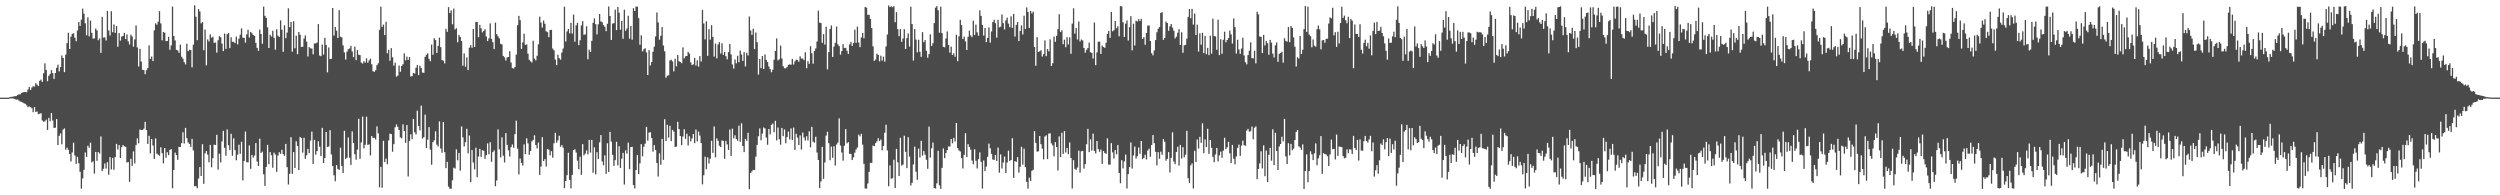 <?xml version="1.0" encoding="UTF-8"?>
<svg xmlns="http://www.w3.org/2000/svg" width="1920" height="150">
  <path d="M0 75.000h1v1.000H0zM1 75.000h1v1.000H1zM2 75.000h1v1.000H2zM3 75.000h1v1.000H3zM4 75.000h1v1.000H4zM5 75.000h1v1.000H5zM6 74.973h1v1.000H6zM7 74.657h1v1.000H7zM8 74.469h1v1.135H8zM9 74.284h1v1.246H9zM10 74.068h1v1.659H10zM11 73.868h1v2.248H11zM12 73.762h1v2.793H12zM13 73.011h1v3.357H13zM14 72.447h1v4.733H14zM15 72.497h1v5.489H15zM16 71.480h1v6.772H16zM17 71.006h1v7.747H17zM18 70.650h1v8.690H18zM19 70.729h1v9.024H19zM20 70.823h1v10.020H20zM21 68.720h1v13.665H21zM22 66.748h1v14.990H22zM23 69.125h1v13.197H23zM24 67.223h1v15.997H24zM25 66.221h1v19.942H25zM26 66.584h1v15.694H26zM27 63.885h1v22.069H27zM28 65.034h1v20.595H28zM29 66.119h1v21.654H29zM30 62.069h1v25.284H30zM31 61.102h1v25.844H31zM32 62.856h1v29.647H32zM33 56.281h1v37.211H33zM34 48.656h1v44.506H34zM35 53.725h1v38.184H35zM36 62.412h1v37.401H36zM37 58.215h1v32.285H37zM38 56.818h1v36.317H38zM39 53.873h1v32.927H39zM40 56.094h1v36.485H40zM41 60.552h1v37.696H41zM42 56.081h1v41.954H42zM43 52.077h1v39.343H43zM44 49.677h1v61.711H44zM45 54.800h1v49.554H45zM46 51.547h1v50.910H46zM47 42.590h1v68.240H47zM48 44.536h1v54.995H48zM49 55.433h1v43.156H49zM50 41.933h1v73.072H50zM51 33.145h1v80.264H51zM52 25.162h1v89.936H52zM53 37.613h1v80.724H53zM54 28.139h1v95.855H54zM55 25.964h1v91.132H55zM56 25.550h1v84.089H56zM57 28.932h1v90.443H57zM58 31.658h1v94.210H58zM59 23.379h1v97.073H59zM60 16.844h1v108.549H60zM61 19.907h1v112.020H61zM62 15.128h1v129.764H62zM63 6.596h1v130.390H63zM64 10.496h1v119.917H64zM65 17.848h1v99.253H65zM66 27.062h1v93.452H66zM67 13.330h1v98.575H67zM68 27.904h1v85.562H68zM69 15.825h1v93.792H69zM70 25.194h1v99.462H70zM71 29.649h1v94.244H71zM72 29.542h1v103.794H72zM73 21.898h1v94.787H73zM74 23.409h1v100.104H74zM75 30.902h1v85.944H75zM76 29.501h1v88.453H76zM77 40.614h1v64.172H77zM78 12.969h1v118.468H78zM79 28.864h1v100.768H79zM80 28.675h1v96.874H80zM81 31.128h1v98.288H81zM82 8.414h1v116.176H82zM83 23.327h1v110.873H83zM84 27.227h1v93.456H84zM85 8.608h1v121.547H85zM86 24.746h1v96.479H86zM87 18.792h1v111.634H87zM88 25.267h1v95.349H88zM89 19.963h1v90.547H89zM90 35.959h1v78.843H90zM91 25.387h1v86.069H91zM92 31.164h1v90.166H92zM93 28.046h1v84.995H93zM94 27.714h1v83.721H94zM95 25.209h1v87.174H95zM96 29.991h1v82.808H96zM97 26.437h1v98.361H97zM98 31.749h1v92.793H98zM99 34.127h1v105.525H99zM100 26.615h1v95.368H100zM101 28.010h1v99.422H101zM102 35.775h1v80.490H102zM103 30.236h1v95.260H103zM104 19.502h1v91.982H104zM105 36.476h1v69.779H105zM106 51.040h1v59.033H106zM107 37.481h1v62.006H107zM108 47.279h1v52.588H108zM109 53.597h1v46.239H109zM110 53.800h1v45.039H110zM111 56.935h1v36.650H111zM112 53.964h1v45.893H112zM113 52.339h1v58.184H113zM114 34.794h1v69.476H114zM115 45.280h1v72.526H115zM116 43.439h1v63.375H116zM117 46.886h1v64.808H117zM118 23.318h1v98.735H118zM119 17.907h1v88.394H119zM120 18.983h1v99.008H120zM121 16.620h1v102.171H121zM122 8.536h1v111.142H122zM123 17.953h1v95.173H123zM124 30.909h1v86.766H124zM125 24.532h1v100.926H125zM126 25.130h1v88.532H126zM127 31.569h1v89.580H127zM128 31.450h1v85.508H128zM129 28.263h1v90.866H129zM130 38.199h1v76.878H130zM131 34.887h1v79.647H131zM132 5.093h1v139.474H132zM133 27.714h1v102.893H133zM134 31.065h1v86.117H134zM135 38.298h1v80.793H135zM136 38.695h1v84.057H136zM137 40.557h1v72.206H137zM138 34.230h1v78.689H138zM139 43.559h1v66.436H139zM140 45.054h1v56.533H140zM141 47.777h1v62.470H141zM142 49.460h1v48.743H142zM143 33.574h1v72.537H143zM144 39.317h1v70.121H144zM145 38.227h1v72.313H145zM146 38.449h1v74.297H146zM147 51.728h1v54.919H147zM148 34.339h1v81.220H148zM149 4.069h1v138.910H149zM150 12.842h1v130.108H150zM151 30.895h1v113.642H151zM152 6.973h1v130.142H152zM153 8.815h1v119.504H153zM154 17.926h1v117.242H154zM155 16.911h1v93.865H155zM156 38.554h1v102.592H156zM157 22.659h1v95.146H157zM158 50.187h1v65.827H158zM159 30.238h1v88.482H159zM160 31.786h1v92.866H160zM161 26.379h1v84.922H161zM162 28.945h1v99.495H162zM163 28.224h1v93.200H163zM164 32.854h1v78.226H164zM165 32.680h1v78.690H165zM166 40.381h1v63.139H166zM167 30.935h1v99.333H167zM168 27.827h1v90.234H168zM169 28.600h1v96.143H169zM170 33.493h1v75.088H170zM171 39.214h1v61.313H171zM172 25.756h1v87.755H172zM173 37.545h1v82.056H173zM174 26.252h1v73.187H174zM175 25.277h1v86.303H175zM176 36.974h1v78.279H176zM177 28.631h1v74.089H177zM178 32.089h1v87.488H178zM179 32.084h1v74.198H179zM180 33.147h1v82.168H180zM181 28.120h1v95.013H181zM182 34.120h1v84.698H182zM183 29.673h1v81.481H183zM184 26.632h1v91.466H184zM185 21.827h1v87.005H185zM186 28.857h1v109.672H186zM187 29.113h1v94.572H187zM188 32.766h1v68.231H188zM189 26.418h1v98.135H189zM190 22.909h1v101.835H190zM191 28.832h1v82.896H191zM192 24.545h1v105.098H192zM193 25.548h1v93.527H193zM194 26.835h1v94.243H194zM195 27.513h1v91.966H195zM196 32.972h1v76.880H196zM197 36.785h1v87.313H197zM198 39.014h1v88.538H198zM199 22.738h1v83.755H199zM200 26.110h1v91.324H200zM201 33.568h1v82.926H201zM202 5.065h1v128.780H202zM203 12.112h1v130.616H203zM204 13.698h1v114.521H204zM205 20.937h1v90.308H205zM206 36.884h1v89.147H206zM207 26.706h1v90.070H207zM208 28.042h1v91.228H208zM209 23.635h1v105.180H209zM210 28.985h1v88.267H210zM211 38.120h1v80.566H211zM212 22.463h1v109.490H212zM213 27.459h1v92.015H213zM214 28.301h1v88.623H214zM215 15.648h1v102.466H215zM216 22.819h1v92.208H216zM217 39.800h1v78.579H217zM218 19.438h1v100.195H218zM219 29.283h1v81.258H219zM220 25.059h1v103.278H220zM221 6.406h1v135.306H221zM222 20.840h1v112.653H222zM223 16.816h1v88.572H223zM224 39.678h1v93.802H224zM225 16.303h1v100.502H225zM226 37.048h1v91.980H226zM227 27.396h1v81.139H227zM228 41.596h1v70.499H228zM229 24.618h1v106.017H229zM230 26.695h1v78.487H230zM231 36.107h1v70.045H231zM232 35.894h1v81.283H232zM233 29.642h1v76.132H233zM234 27.163h1v94.783H234zM235 31.958h1v87.320H235zM236 43.363h1v71.022H236zM237 36.140h1v81.500H237zM238 37.131h1v70.866H238zM239 37.265h1v63.789H239zM240 41.708h1v84.196H240zM241 33.359h1v74.054H241zM242 33.258h1v85.571H242zM243 32.644h1v83.422H243zM244 18.539h1v89.962H244zM245 42.632h1v70.072H245zM246 43.181h1v76.684H246zM247 34.185h1v63.998H247zM248 41.948h1v83.239H248zM249 29.008h1v92.395H249zM250 34.528h1v66.829H250zM251 55.591h1v57.251H251zM252 36.476h1v76.057H252zM253 45.418h1v54.595H253zM254 45.179h1v73.432H254zM255 6.160h1v121.373H255zM256 27.273h1v107.340H256zM257 20.677h1v118.537H257zM258 23.576h1v103.249H258zM259 29.209h1v100.606H259zM260 7.825h1v122.623H260zM261 28.142h1v85.322H261zM262 28.681h1v98.752H262zM263 34.884h1v98.054H263zM264 40.217h1v60.253H264zM265 45.728h1v76.262H265zM266 39.685h1v81.442H266zM267 37.825h1v67.764H267zM268 37.202h1v83.882H268zM269 35.175h1v91.448H269zM270 39.525h1v61.366H270zM271 43.885h1v65.967H271zM272 35.841h1v82.615H272zM273 46.166h1v76.494H273zM274 38.410h1v76.492H274zM275 42.018h1v49.246H275zM276 42.356h1v79.623H276zM277 48.089h1v61.301H277zM278 48.767h1v40.846H278zM279 46.997h1v66.984H279zM280 48.056h1v63.175H280zM281 44.816h1v44.812H281zM282 48.165h1v63.158H282zM283 46.434h1v64.439H283zM284 45.035h1v74.385H284zM285 49.342h1v55.159H285zM286 54.730h1v51.201H286zM287 55.144h1v50.672H287zM288 53.963h1v53.125H288zM289 50.103h1v46.956H289zM290 48.597h1v53.784H290zM291 22.889h1v120.987H291zM292 5.104h1v122.985H292zM293 20.648h1v123.515H293zM294 18.914h1v89.217H294zM295 26.939h1v97.574H295zM296 16.764h1v105.043H296zM297 40.957h1v85.207H297zM298 38.234h1v69.591H298zM299 46.614h1v56.033H299zM300 36.965h1v66.019H300zM301 43.911h1v72.620H301zM302 50.393h1v60.365H302zM303 48.109h1v49.660H303zM304 58.900h1v36.696H304zM305 58.053h1v39.378H305zM306 50.317h1v49.537H306zM307 55.113h1v50.385H307zM308 50.625h1v55.590H308zM309 49.297h1v46.196H309zM310 40.994h1v59.596H310zM311 46.295h1v63.406H311zM312 43.485h1v52.584H312zM313 46.027h1v89.559H313zM314 43.793h1v64.409H314zM315 58.719h1v44.377H315zM316 58.460h1v48.468H316zM317 56.012h1v35.325H317zM318 56.550h1v45.061H318zM319 52.008h1v51.268H319zM320 50.036h1v35.016H320zM321 57.695h1v39.027H321zM322 50.501h1v49.653H322zM323 52.222h1v28.948H323zM324 55.716h1v50.725H324zM325 55.986h1v49.371H325zM326 43.669h1v44.378H326zM327 42.065h1v71.719H327zM328 40.957h1v66.332H328zM329 45.216h1v52.422H329zM330 47.016h1v67.922H330zM331 34.207h1v92.289H331zM332 42.025h1v67.172H332zM333 29.357h1v78.408H333zM334 30.746h1v70.088H334zM335 40.652h1v70.440H335zM336 35.250h1v77.237H336zM337 28.877h1v64.336H337zM338 36.183h1v77.837H338zM339 46.115h1v71.169H339zM340 46.615h1v47.077H340zM341 48.708h1v68.162H341zM342 22.114h1v106.999H342zM343 24.431h1v99.900H343zM344 5.460h1v137.841H344zM345 10.016h1v134.864H345zM346 8.047h1v136.902H346zM347 18.702h1v119.765H347zM348 6.570h1v122.214H348zM349 22.621h1v106.862H349zM350 21.700h1v92.987H350zM351 32.456h1v90.699H351zM352 26.772h1v90.681H352zM353 28.344h1v102.774H353zM354 31.473h1v65.665H354zM355 50.410h1v55.135H355zM356 41.076h1v71.414H356zM357 51.253h1v57.892H357zM358 44.079h1v54.865H358zM359 53.814h1v63.937H359zM360 36.627h1v67.440H360zM361 34.707h1v105.128H361zM362 36.701h1v78.566H362zM363 22.225h1v102.562H363zM364 36.048h1v94.057H364zM365 16.796h1v96.666H365zM366 16.945h1v119.166H366zM367 28.569h1v91.649H367zM368 19.034h1v95.319H368zM369 21.741h1v98.710H369zM370 24.893h1v90.485H370zM371 23.751h1v92.060H371zM372 22.454h1v99.503H372zM373 28.029h1v91.138H373zM374 31.557h1v78.595H374zM375 29.472h1v88.972H375zM376 17.943h1v91.319H376zM377 29.870h1v94.398H377zM378 32.424h1v84.386H378zM379 37.706h1v77.783H379zM380 17.371h1v125.695H380zM381 26.229h1v112.387H381zM382 27.894h1v71.545H382zM383 29.449h1v85.228H383zM384 33.595h1v87.285H384zM385 34.103h1v71.390H385zM386 42.941h1v76.647H386zM387 44.027h1v80.745H387zM388 46.495h1v55.763H388zM389 44.146h1v67.137H389zM390 43.770h1v71.690H390zM391 39.316h1v80.838H391zM392 48.034h1v65.025H392zM393 52.275h1v58.652H393zM394 52.615h1v60.893H394zM395 51.437h1v51.644H395zM396 41.945h1v50.732H396zM397 19.361h1v94.819H397zM398 12.182h1v121.758H398zM399 15.499h1v106.246H399zM400 37.522h1v87.566H400zM401 32.588h1v94.604H401zM402 25.854h1v85.048H402zM403 34.445h1v83.949H403zM404 34.104h1v72.118H404zM405 41.205h1v68.913H405zM406 45.938h1v72.929H406zM407 47.049h1v68.905H407zM408 47.961h1v60.621H408zM409 31.288h1v76.159H409zM410 45.021h1v58.916H410zM411 46.375h1v65.009H411zM412 42.782h1v71.191H412zM413 33.977h1v75.475H413zM414 12.798h1v121.565H414zM415 17.314h1v110.646H415zM416 21.143h1v84.238H416zM417 15.772h1v107.915H417zM418 18.217h1v103.995H418zM419 24.064h1v103.782H419zM420 24.731h1v89.626H420zM421 28.582h1v86.396H421zM422 23.028h1v96.191H422zM423 22.909h1v93.200H423zM424 37.292h1v83.777H424zM425 38.655h1v71.359H425zM426 45.773h1v56.250H426zM427 50.042h1v59.587H427zM428 42.052h1v65.699H428zM429 44.696h1v59.561H429zM430 45.825h1v66.883H430zM431 40.399h1v71.035H431zM432 37.271h1v76.136H432zM433 5.149h1v139.399H433zM434 31.845h1v107.170H434zM435 24.115h1v110.410H435zM436 22.292h1v95.051H436zM437 25.621h1v112.527H437zM438 17.577h1v127.122H438zM439 25.802h1v108.482H439zM440 11.144h1v104.048H440zM441 32.009h1v82.643H441zM442 19.458h1v97.664H442zM443 17.534h1v105.868H443zM444 34.643h1v95.366H444zM445 30.918h1v89.456H445zM446 19.508h1v114.772H446zM447 16.237h1v94.491H447zM448 26.740h1v92.617H448zM449 26.392h1v91.558H449zM450 20.182h1v95.327H450zM451 45.500h1v73.053H451zM452 38.116h1v69.348H452zM453 39.931h1v77.265H453zM454 31.339h1v76.144H454zM455 17.489h1v115.162H455zM456 14.174h1v99.001H456zM457 18.609h1v115.329H457zM458 26.410h1v90.467H458zM459 18.685h1v103.361H459zM460 10.773h1v98.611H460zM461 16.440h1v87.288H461zM462 17.073h1v106.948H462zM463 19.302h1v107.604H463zM464 20.550h1v98.801H464zM465 23.887h1v109.637H465zM466 18.241h1v91.796H466zM467 4.942h1v127.110H467zM468 12.309h1v89.018H468zM469 30.654h1v78.096H469zM470 18.110h1v100.784H470zM471 17.753h1v109.610H471zM472 7.427h1v115.606H472zM473 23.146h1v85.746H473zM474 5.330h1v121.650H474zM475 9.782h1v102.534H475zM476 22.797h1v106.164H476zM477 16.117h1v105.812H477zM478 29.805h1v87.604H478zM479 7.415h1v134.294H479zM480 23.622h1v91.813H480zM481 21.940h1v96.087H481zM482 12.069h1v97.505H482zM483 29.708h1v100.253H483zM484 19.988h1v92.932H484zM485 30.451h1v82.284H485zM486 6.305h1v135.820H486zM487 8.435h1v136.297H487zM488 5.045h1v125.566H488zM489 5.138h1v113.970H489zM490 13.953h1v119.707H490zM491 34.353h1v91.116H491zM492 27.139h1v83.547H492zM493 39.453h1v80.596H493zM494 37.844h1v74.825H494zM495 37.054h1v73.283H495zM496 40.221h1v57.218H496zM497 57.616h1v50.403H497zM498 38.488h1v63.362H498zM499 50.299h1v51.210H499zM500 47.551h1v58.530H500zM501 39.708h1v76.791H501zM502 35.852h1v75.600H502zM503 27.982h1v87.239H503zM504 9.567h1v115.625H504zM505 17.224h1v118.427H505zM506 30.473h1v87.280H506zM507 27.483h1v99.068H507zM508 20.783h1v85.876H508zM509 34.898h1v87.893H509zM510 39.374h1v52.180H510zM511 59.676h1v48.615H511zM512 58.146h1v37.702H512zM513 57.779h1v47.891H513zM514 46.444h1v50.160H514zM515 45.852h1v62.542H515zM516 47.175h1v52.583H516zM517 54.823h1v46.292H517zM518 45.134h1v67.694H518zM519 50.917h1v61.674H519zM520 42.297h1v51.256H520zM521 47.010h1v52.134H521zM522 47.666h1v56.824H522zM523 48.567h1v62.899H523zM524 36.397h1v68.457H524zM525 44.831h1v54.447H525zM526 43.209h1v63.384H526zM527 42.986h1v59.724H527zM528 39.815h1v71.915H528zM529 41.122h1v63.513H529zM530 47.876h1v60.665H530zM531 49.949h1v56.414H531zM532 49.348h1v53.589H532zM533 44.437h1v65.518H533zM534 50.351h1v49.114H534zM535 46.326h1v62.253H535zM536 51.183h1v49.873H536zM537 43.059h1v61.074H537zM538 47.272h1v62.594H538zM539 7.590h1v134.006H539zM540 18.005h1v116.623H540zM541 30.266h1v90.086H541zM542 16.403h1v113.529H542zM543 42.852h1v78.052H543zM544 22.415h1v103.170H544zM545 30.458h1v91.411H545zM546 19.356h1v88.784H546zM547 28.341h1v89.080H547zM548 43.460h1v53.667H548zM549 33.429h1v87.475H549zM550 44.778h1v61.529H550zM551 34.148h1v73.995H551zM552 32.360h1v79.500H552zM553 41.076h1v71.801H553zM554 33.284h1v74.582H554zM555 42.115h1v66.060H555zM556 39.897h1v82.041H556zM557 43.168h1v65.000H557zM558 45.559h1v65.332H558zM559 40.040h1v75.117H559zM560 33.666h1v65.817H560zM561 41.842h1v77.978H561zM562 49.514h1v49.319H562zM563 52.696h1v53.564H563zM564 45.682h1v58.219H564zM565 48.631h1v58.119H565zM566 42.796h1v65.358H566zM567 47.753h1v48.780H567zM568 38.814h1v70.149H568zM569 41.865h1v52.828H569zM570 46.757h1v65.444H570zM571 40.018h1v76.797H571zM572 51.042h1v55.676H572zM573 40.502h1v67.562H573zM574 42.614h1v59.401H574zM575 12.657h1v132.663H575zM576 23.381h1v109.495H576zM577 26.770h1v104.833H577zM578 22.071h1v108.377H578zM579 37.730h1v92.892H579zM580 24.987h1v95.322H580zM581 32.423h1v78.850H581zM582 57.237h1v47.433H582zM583 45.324h1v53.294H583zM584 52.338h1v55.398H584zM585 43.057h1v59.568H585zM586 53.013h1v44.897H586zM587 41.761h1v56.903H587zM588 45.967h1v59.684H588zM589 47.662h1v63.483H589zM590 51.118h1v47.938H590zM591 53.076h1v50.149H591zM592 55.475h1v40.398H592zM593 53.543h1v41.337H593zM594 45.863h1v55.732H594zM595 39.191h1v53.593H595zM596 29.495h1v78.335H596zM597 46.335h1v51.592H597zM598 45.569h1v61.390H598zM599 34.998h1v76.114H599zM600 44.925h1v53.330H600zM601 50.826h1v53.760H601zM602 52.426h1v46.981H602zM603 52.439h1v57.610H603zM604 51.510h1v53.766H604zM605 49.812h1v51.279H605zM606 49.441h1v57.625H606zM607 49.703h1v48.973H607zM608 45.272h1v62.226H608zM609 49.582h1v48.372H609zM610 47.158h1v68.001H610zM611 45.811h1v56.959H611zM612 46.141h1v59.524H612zM613 47.407h1v63.976H613zM614 43.247h1v60.745H614zM615 44.977h1v69.840H615zM616 44.947h1v56.908H616zM617 46.197h1v59.396H617zM618 40.137h1v67.793H618zM619 52.374h1v52.266H619zM620 46.966h1v60.887H620zM621 49.065h1v51.793H621zM622 35.472h1v77.744H622zM623 40.870h1v56.581H623zM624 48.879h1v59.899H624zM625 39.176h1v70.424H625zM626 37.150h1v67.888H626zM627 31.882h1v85.271H627zM628 8.192h1v114.619H628zM629 17.334h1v127.149H629zM630 17.724h1v121.582H630zM631 32.895h1v79.876H631zM632 26.237h1v111.116H632zM633 34.182h1v90.571H633zM634 20.521h1v83.597H634zM635 53.292h1v47.920H635zM636 40.030h1v69.931H636zM637 22.213h1v100.849H637zM638 19.558h1v93.029H638zM639 43.708h1v77.488H639zM640 35.781h1v76.514H640zM641 32.824h1v94.299H641zM642 20.356h1v90.638H642zM643 34.058h1v75.472H643zM644 35.477h1v55.464H644zM645 42.006h1v69.740H645zM646 39.229h1v77.907H646zM647 33.948h1v89.422H647zM648 36.920h1v75.015H648zM649 36.662h1v62.501H649zM650 38.983h1v71.072H650zM651 41.436h1v67.738H651zM652 34.140h1v84.031H652zM653 32.271h1v85.893H653zM654 35.263h1v87.658H654zM655 33.054h1v87.835H655zM656 22.735h1v94.490H656zM657 32.865h1v81.942H657zM658 20.429h1v92.879H658zM659 32.598h1v70.829H659zM660 36.183h1v68.568H660zM661 28.797h1v74.029H661zM662 25.279h1v85.836H662zM663 29.392h1v96.471H663zM664 5.353h1v139.382H664zM665 5.893h1v138.989H665zM666 11.357h1v129.554H666zM667 11.417h1v120.511H667zM668 14.501h1v110.568H668zM669 21.551h1v103.540H669zM670 35.598h1v76.222H670zM671 46.768h1v65.488H671zM672 45.702h1v64.248H672zM673 41.223h1v67.301H673zM674 42.261h1v63.901H674zM675 47.110h1v61.293H675zM676 42.777h1v64.395H676zM677 46.469h1v69.017H677zM678 43.505h1v68.623H678zM679 47.354h1v54.584H679zM680 35.634h1v60.140H680zM681 26.522h1v89.015H681zM682 4.212h1v138.845H682zM683 5.494h1v121.520H683zM684 4.794h1v132.437H684zM685 5.572h1v131.350H685zM686 4.729h1v117.966H686zM687 17.060h1v127.302H687zM688 9.327h1v105.002H688zM689 22.397h1v102.256H689zM690 27.785h1v107.445H690zM691 22.354h1v83.459H691zM692 32.115h1v94.988H692zM693 29.576h1v96.853H693zM694 22.418h1v81.772H694zM695 37.618h1v78.953H695zM696 29.309h1v99.800H696zM697 25.677h1v79.669H697zM698 35.766h1v84.563H698zM699 5.179h1v137.332H699zM700 18.473h1v121.970H700zM701 46.488h1v79.825H701zM702 22.319h1v90.322H702zM703 30.395h1v101.492H703zM704 40.238h1v97.843H704zM705 30.495h1v83.628H705zM706 39.789h1v81.133H706zM707 43.661h1v64.496H707zM708 24.698h1v94.785H708zM709 32.396h1v83.623H709zM710 30.826h1v87.990H710zM711 39.040h1v83.644H711zM712 44.327h1v85.322H712zM713 41.570h1v55.635H713zM714 26.392h1v94.662H714zM715 35.252h1v78.676H715zM716 33.251h1v76.238H716zM717 17.776h1v126.564H717zM718 5.887h1v138.968H718zM719 4.733h1v136.089H719zM720 7.902h1v107.905H720zM721 25.089h1v117.225H721zM722 5.097h1v139.931H722zM723 25.437h1v103.468H723zM724 36.018h1v78.014H724zM725 36.369h1v85.054H725zM726 29.561h1v88.007H726zM727 24.175h1v91.006H727zM728 34.529h1v77.954H728zM729 40.399h1v72.137H729zM730 35.785h1v70.973H730zM731 42.215h1v67.816H731zM732 40.945h1v64.990H732zM733 43.561h1v65.115H733zM734 26.687h1v67.800H734zM735 47.022h1v66.725H735zM736 27.881h1v87.659H736zM737 15.182h1v101.145H737zM738 19.283h1v102.188H738zM739 30.000h1v99.366H739zM740 28.113h1v90.878H740zM741 31.773h1v70.537H741zM742 38.375h1v82.254H742zM743 28.287h1v82.388H743zM744 23.522h1v89.341H744zM745 27.125h1v87.815H745zM746 28.506h1v94.799H746zM747 15.900h1v110.263H747zM748 26.823h1v87.796H748zM749 18.872h1v104.610H749zM750 24.815h1v104.543H750zM751 27.427h1v94.845H751zM752 7.944h1v109.111H752zM753 12.174h1v112.103H753zM754 19.170h1v125.598H754zM755 27.361h1v95.896H755zM756 21.504h1v109.907H756zM757 32.310h1v95.660H757zM758 29.121h1v91.292H758zM759 21.102h1v89.175H759zM760 32.695h1v81.173H760zM761 24.146h1v93.965H761zM762 16.931h1v105.570H762zM763 15.172h1v107.608H763zM764 17.808h1v101.208H764zM765 28.934h1v94.638H765zM766 15.213h1v98.130H766zM767 20.968h1v111.663H767zM768 20.541h1v98.074H768zM769 11.039h1v118.392H769zM770 17.764h1v107.050H770zM771 22.558h1v97.706H771zM772 15.690h1v117.195H772zM773 13.538h1v111.322H773zM774 18.117h1v97.605H774zM775 20.893h1v102.827H775zM776 12.558h1v110.307H776zM777 21.360h1v84.840H777zM778 10.690h1v125.892H778zM779 28.039h1v95.721H779zM780 19.094h1v105.197H780zM781 16.890h1v103.795H781zM782 31.499h1v101.075H782zM783 23.778h1v104.342H783zM784 19.437h1v93.318H784zM785 26.451h1v100.027H785zM786 12.034h1v102.129H786zM787 22.346h1v106.024H787zM788 5.699h1v133.952H788zM789 9.221h1v135.659H789zM790 21.450h1v114.977H790zM791 8.411h1v130.659H791zM792 10.353h1v120.811H792zM793 8.901h1v121.527H793zM794 36.096h1v64.631H794zM795 50.502h1v59.206H795zM796 28.506h1v87.918H796zM797 39.832h1v76.379H797zM798 39.420h1v65.018H798zM799 38.603h1v72.121H799zM800 43.416h1v70.764H800zM801 41.604h1v80.826H801zM802 31.020h1v73.830H802zM803 43.164h1v60.783H803zM804 37.661h1v84.533H804zM805 39.434h1v63.169H805zM806 30.190h1v72.202H806zM807 50.660h1v59.478H807zM808 48.573h1v63.070H808zM809 28.183h1v91.888H809zM810 32.102h1v77.074H810zM811 27.485h1v85.416H811zM812 22.424h1v108.473H812zM813 10.927h1v93.848H813zM814 24.651h1v95.957H814zM815 23.335h1v78.644H815zM816 33.924h1v84.355H816zM817 30.458h1v70.269H817zM818 36.245h1v80.848H818zM819 28.580h1v85.088H819zM820 34.128h1v84.254H820zM821 28.670h1v80.737H821zM822 41.248h1v80.081H822zM823 18.145h1v126.650H823zM824 6.329h1v116.722H824zM825 25.817h1v103.825H825zM826 21.523h1v108.963H826zM827 30.298h1v98.369H827zM828 16.541h1v99.161H828zM829 31.824h1v100.735H829zM830 30.356h1v85.828H830zM831 31.073h1v84.787H831zM832 36.822h1v92.649H832zM833 40.417h1v85.709H833zM834 38.231h1v72.580H834zM835 36.923h1v62.050H835zM836 32.697h1v84.130H836zM837 40.117h1v66.890H837zM838 40.604h1v74.979H838zM839 44.953h1v57.713H839zM840 17.232h1v98.619H840zM841 50.028h1v67.789H841zM842 40.220h1v68.043H842zM843 32.054h1v82.502H843zM844 31.981h1v84.613H844zM845 41.425h1v73.400H845zM846 35.033h1v90.813H846zM847 36.096h1v79.868H847zM848 36.691h1v80.778H848zM849 32.799h1v85.322H849zM850 26.105h1v80.184H850zM851 23.710h1v102.717H851zM852 29.073h1v97.368H852zM853 9.184h1v100.763H853zM854 24.035h1v92.994H854zM855 23.202h1v98.511H855zM856 16.150h1v99.053H856zM857 21.726h1v96.786H857zM858 20.220h1v91.199H858zM859 27.857h1v104.994H859zM860 4.675h1v136.083H860zM861 4.976h1v118.041H861zM862 17.127h1v112.217H862zM863 28.376h1v95.579H863zM864 18.189h1v100.531H864zM865 15.728h1v129.014H865zM866 31.139h1v102.601H866zM867 20.897h1v107.462H867zM868 12.368h1v97.020H868zM869 38.665h1v90.832H869zM870 18.177h1v101.200H870zM871 34.938h1v77.629H871zM872 15.910h1v105.897H872zM873 16.506h1v103.503H873zM874 14.718h1v98.606H874zM875 16.177h1v101.942H875zM876 14.503h1v93.779H876zM877 29.870h1v92.358H877zM878 28.593h1v92.653H878zM879 34.377h1v84.452H879zM880 25.307h1v97.173H880zM881 19.684h1v95.978H881zM882 19.536h1v94.666H882zM883 31.480h1v88.916H883zM884 40.879h1v70.521H884zM885 42.514h1v61.216H885zM886 38.718h1v71.242H886zM887 30.794h1v85.778H887zM888 24.770h1v102.276H888zM889 22.093h1v94.726H889zM890 20.777h1v101.160H890zM891 9.907h1v106.519H891zM892 9.350h1v109.474H892zM893 30.589h1v76.218H893zM894 29.155h1v79.716H894zM895 16.555h1v106.836H895zM896 17.670h1v104.349H896zM897 23.602h1v93.240H897zM898 20.201h1v112.247H898zM899 18.455h1v102.773H899zM900 21.182h1v80.383H900zM901 23.589h1v100.445H901zM902 29.474h1v96.623H902zM903 28.143h1v88.608H903zM904 25.074h1v87.614H904zM905 22.377h1v104.875H905zM906 34.498h1v76.788H906zM907 24.757h1v96.980H907zM908 40.499h1v72.565H908zM909 34.812h1v86.018H909zM910 34.463h1v84.308H910zM911 29.677h1v70.807H911zM912 12.949h1v123.898H912zM913 6.913h1v133.557H913zM914 13.991h1v113.060H914zM915 6.804h1v118.692H915zM916 18.874h1v125.859H916zM917 10.380h1v105.420H917zM918 26.856h1v97.633H918zM919 18.950h1v88.203H919zM920 39.593h1v74.510H920zM921 25.562h1v79.535H921zM922 34.289h1v75.407H922zM923 25.182h1v69.507H923zM924 40.748h1v76.932H924zM925 27.592h1v79.529H925zM926 41.676h1v71.240H926zM927 36.753h1v62.159H927zM928 42.338h1v75.819H928zM929 27.432h1v80.118H929zM930 41.219h1v72.298H930zM931 14.412h1v106.035H931zM932 27.656h1v96.916H932zM933 28.015h1v90.627H933zM934 38.248h1v75.422H934zM935 15.107h1v108.823H935zM936 42.295h1v76.994H936zM937 30.152h1v86.317H937zM938 41.279h1v79.927H938zM939 30.518h1v85.209H939zM940 24.316h1v81.456H940zM941 32.530h1v82.001H941zM942 30.709h1v82.418H942zM943 29.224h1v79.747H943zM944 23.447h1v94.314H944zM945 26.427h1v98.788H945zM946 33.423h1v77.878H946zM947 14.136h1v107.700H947zM948 20.858h1v105.356H948zM949 41.093h1v79.064H949zM950 30.491h1v83.093H950zM951 38.009h1v73.019H951zM952 41.391h1v78.308H952zM953 37.249h1v74.561H953zM954 28.996h1v79.015H954zM955 42.534h1v68.935H955zM956 47.838h1v64.131H956zM957 49.474h1v50.832H957zM958 42.292h1v56.669H958zM959 38.951h1v62.130H959zM960 32.485h1v68.390H960zM961 44.585h1v52.664H961zM962 44.835h1v62.195H962zM963 38.988h1v59.123H963zM964 48.614h1v48.450H964zM965 8.947h1v128.693H965zM966 11.047h1v118.685H966zM967 27.997h1v97.492H967zM968 28.296h1v87.851H968zM969 40.798h1v88.510H969zM970 26.803h1v84.875H970zM971 34.845h1v100.455H971zM972 31.414h1v84.228H972zM973 33.177h1v106.625H973zM974 42.015h1v76.942H974zM975 30.626h1v82.999H975zM976 32.728h1v90.644H976zM977 41.145h1v58.172H977zM978 44.128h1v82.635H978zM979 34.803h1v67.213H979zM980 32.602h1v83.390H980zM981 47.486h1v83.077H981zM982 41.305h1v71.173H982zM983 40.765h1v69.839H983zM984 39.696h1v65.331H984zM985 48.089h1v60.445H985zM986 29.392h1v61.907H986zM987 31.364h1v88.747H987zM988 32.011h1v93.999H988zM989 20.756h1v89.206H989zM990 32.341h1v86.975H990zM991 19.932h1v90.607H991zM992 21.393h1v94.018H992zM993 28.735h1v85.385H993zM994 35.914h1v71.637H994zM995 51.073h1v50.231H995zM996 43.967h1v55.908H996zM997 44.982h1v67.378H997zM998 27.602h1v85.703H998zM999 41.498h1v73.662H999zM1000 38.217h1v72.682H1000zM1001 22.383h1v122.724H1001zM1002 4.641h1v126.669H1002zM1003 24.472h1v94.099H1003zM1004 5.141h1v134.849H1004zM1005 26.587h1v104.781H1005zM1006 27.819h1v88.416H1006zM1007 36.354h1v82.166H1007zM1008 30.294h1v92.612H1008zM1009 35.071h1v82.698H1009zM1010 35.859h1v74.257H1010zM1011 22.450h1v104.409H1011zM1012 19.634h1v101.976H1012zM1013 22.516h1v96.749H1013zM1014 37.834h1v66.664H1014zM1015 31.022h1v102.501H1015zM1016 30.720h1v86.907H1016zM1017 32.845h1v85.544H1017zM1018 29.879h1v88.808H1018zM1019 29.632h1v90.388H1019zM1020 18.057h1v109.478H1020zM1021 13.377h1v105.250H1021zM1022 14.099h1v93.120H1022zM1023 5.915h1v108.686H1023zM1024 27.203h1v87.171H1024zM1025 24.707h1v97.786H1025zM1026 35.976h1v67.420H1026zM1027 24.397h1v95.365H1027zM1028 33.401h1v79.167H1028zM1029 17.697h1v94.992H1029zM1030 5.178h1v107.880H1030zM1031 13.797h1v106.081H1031zM1032 11.988h1v109.682H1032zM1033 15.577h1v105.585H1033zM1034 17.887h1v96.841H1034zM1035 12.928h1v104.736H1035zM1036 29.288h1v85.339H1036zM1037 14.628h1v100.290H1037zM1038 15.895h1v102.451H1038zM1039 52.386h1v51.909H1039zM1040 18.779h1v94.888H1040zM1041 26.028h1v89.191H1041zM1042 26.104h1v81.300H1042zM1043 28.418h1v94.873H1043zM1044 18.578h1v88.495H1044zM1045 38.214h1v77.435H1045zM1046 41.139h1v74.620H1046zM1047 32.986h1v75.456H1047zM1048 30.448h1v73.954H1048zM1049 35.467h1v72.928H1049zM1050 32.913h1v76.581H1050zM1051 37.357h1v69.766H1051zM1052 27.238h1v77.043H1052zM1053 42.500h1v73.664H1053zM1054 23.688h1v85.772H1054zM1055 17.382h1v118.243H1055zM1056 26.174h1v104.656H1056zM1057 16.786h1v110.076H1057zM1058 23.822h1v109.624H1058zM1059 23.524h1v99.618H1059zM1060 20.603h1v89.622H1060zM1061 25.339h1v86.101H1061zM1062 27.863h1v79.128H1062zM1063 33.319h1v81.373H1063zM1064 39.027h1v70.134H1064zM1065 45.815h1v60.197H1065zM1066 29.533h1v90.353H1066zM1067 32.903h1v73.618H1067zM1068 32.751h1v84.711H1068zM1069 27.933h1v82.883H1069zM1070 24.366h1v90.410H1070zM1071 28.586h1v79.508H1071zM1072 15.225h1v127.434H1072zM1073 4.869h1v128.292H1073zM1074 17.555h1v111.216H1074zM1075 29.199h1v89.754H1075zM1076 30.096h1v65.370H1076zM1077 46.746h1v77.741H1077zM1078 28.147h1v72.899H1078zM1079 41.730h1v58.148H1079zM1080 22.210h1v73.729H1080zM1081 46.755h1v68.054H1081zM1082 39.559h1v58.850H1082zM1083 38.786h1v76.616H1083zM1084 39.439h1v58.842H1084zM1085 52.263h1v59.334H1085zM1086 20.350h1v85.104H1086zM1087 35.734h1v71.145H1087zM1088 33.359h1v76.519H1088zM1089 36.901h1v72.309H1089zM1090 43.636h1v53.017H1090zM1091 33.911h1v72.650H1091zM1092 35.578h1v72.026H1092zM1093 36.880h1v76.879H1093zM1094 31.026h1v69.848H1094zM1095 35.758h1v68.472H1095zM1096 47.711h1v59.092H1096zM1097 40.933h1v67.846H1097zM1098 42.901h1v62.088H1098zM1099 39.146h1v67.864H1099zM1100 33.229h1v81.993H1100zM1101 34.185h1v83.477H1101zM1102 26.297h1v86.992H1102zM1103 42.652h1v75.661H1103zM1104 44.281h1v67.577H1104zM1105 31.521h1v79.613H1105zM1106 38.964h1v65.393H1106zM1107 25.033h1v111.484H1107zM1108 15.311h1v107.603H1108zM1109 21.174h1v90.087H1109zM1110 8.577h1v111.225H1110zM1111 30.477h1v107.334H1111zM1112 13.033h1v118.985H1112zM1113 23.546h1v95.353H1113zM1114 29.407h1v95.749H1114zM1115 33.550h1v84.942H1115zM1116 17.597h1v101.407H1116zM1117 31.630h1v81.878H1117zM1118 39.660h1v84.609H1118zM1119 23.356h1v84.100H1119zM1120 33.760h1v81.978H1120zM1121 24.497h1v86.071H1121zM1122 29.941h1v87.553H1122zM1123 24.405h1v87.710H1123zM1124 28.899h1v81.901H1124zM1125 48.817h1v72.134H1125zM1126 31.507h1v81.102H1126zM1127 24.926h1v82.298H1127zM1128 24.909h1v101.472H1128zM1129 25.543h1v88.891H1129zM1130 32.398h1v73.418H1130zM1131 28.808h1v88.659H1131zM1132 34.419h1v86.023H1132zM1133 30.485h1v82.129H1133zM1134 24.367h1v93.175H1134zM1135 24.863h1v88.717H1135zM1136 24.713h1v88.425H1136zM1137 24.909h1v77.925H1137zM1138 26.399h1v87.440H1138zM1139 35.255h1v78.841H1139zM1140 28.441h1v85.921H1140zM1141 33.050h1v81.885H1141zM1142 26.536h1v86.181H1142zM1143 20.626h1v122.865H1143zM1144 8.788h1v136.189H1144zM1145 11.602h1v115.382H1145zM1146 27.681h1v75.780H1146zM1147 48.201h1v91.297H1147zM1148 14.466h1v119.747H1148zM1149 42.181h1v92.916H1149zM1150 43.114h1v69.806H1150zM1151 38.005h1v75.711H1151zM1152 43.871h1v54.836H1152zM1153 33.889h1v82.137H1153zM1154 37.370h1v75.699H1154zM1155 43.388h1v58.628H1155zM1156 34.779h1v69.212H1156zM1157 40.992h1v63.595H1157zM1158 39.284h1v87.243H1158zM1159 5.229h1v118.577H1159zM1160 11.638h1v106.748H1160zM1161 22.522h1v104.876H1161zM1162 11.820h1v108.637H1162zM1163 12.314h1v115.786H1163zM1164 24.698h1v104.510H1164zM1165 17.412h1v102.700H1165zM1166 26.316h1v100.862H1166zM1167 21.169h1v103.123H1167zM1168 29.510h1v97.500H1168zM1169 17.769h1v116.098H1169zM1170 21.871h1v103.291H1170zM1171 5.107h1v139.635H1171zM1172 16.994h1v115.926H1172zM1173 7.801h1v110.392H1173zM1174 15.635h1v127.593H1174zM1175 12.442h1v113.717H1175zM1176 6.762h1v122.162H1176zM1177 12.230h1v115.173H1177zM1178 7.502h1v125.014H1178zM1179 5.244h1v125.318H1179zM1180 14.977h1v99.817H1180zM1181 13.853h1v103.684H1181zM1182 17.133h1v100.559H1182zM1183 18.408h1v101.328H1183zM1184 15.410h1v100.334H1184zM1185 22.153h1v101.218H1185zM1186 16.300h1v104.046H1186zM1187 10.210h1v107.689H1187zM1188 20.161h1v89.582H1188zM1189 40.960h1v72.409H1189zM1190 21.853h1v100.111H1190zM1191 26.632h1v96.555H1191zM1192 30.935h1v74.171H1192zM1193 23.427h1v108.999H1193zM1194 11.519h1v120.801H1194zM1195 14.542h1v121.528H1195zM1196 5.568h1v115.463H1196zM1197 5.378h1v136.339H1197zM1198 4.845h1v124.567H1198zM1199 19.701h1v115.933H1199zM1200 27.050h1v110.104H1200zM1201 13.220h1v98.515H1201zM1202 20.884h1v116.756H1202zM1203 26.791h1v79.476H1203zM1204 40.111h1v71.212H1204zM1205 25.271h1v74.491H1205zM1206 25.852h1v88.241H1206zM1207 21.329h1v86.897H1207zM1208 29.645h1v93.469H1208zM1209 23.797h1v83.108H1209zM1210 36.983h1v75.382H1210zM1211 28.820h1v84.043H1211zM1212 35.972h1v80.177H1212zM1213 23.691h1v101.611H1213zM1214 5.649h1v136.558H1214zM1215 14.395h1v124.925H1215zM1216 22.634h1v101.746H1216zM1217 12.745h1v123.008H1217zM1218 10.000h1v116.650H1218zM1219 9.649h1v130.277H1219zM1220 29.340h1v99.520H1220zM1221 5.681h1v130.067H1221zM1222 21.004h1v102.521H1222zM1223 5.569h1v128.872H1223zM1224 11.180h1v123.361H1224zM1225 20.964h1v124.237H1225zM1226 11.816h1v113.987H1226zM1227 6.042h1v115.410H1227zM1228 16.898h1v116.599H1228zM1229 9.804h1v131.952H1229zM1230 11.967h1v127.793H1230zM1231 26.904h1v78.967H1231zM1232 28.705h1v87.494H1232zM1233 33.544h1v75.315H1233zM1234 26.970h1v104.568H1234zM1235 16.331h1v106.278H1235zM1236 15.313h1v98.929H1236zM1237 60.622h1v58.276H1237zM1238 22.781h1v87.755H1238zM1239 5.079h1v113.800H1239zM1240 14.302h1v116.754H1240zM1241 5.161h1v121.336H1241zM1242 5.015h1v114.328H1242zM1243 21.865h1v106.956H1243zM1244 5.556h1v117.146H1244zM1245 26.277h1v99.056H1245zM1246 29.078h1v91.573H1246zM1247 29.685h1v91.828H1247zM1248 13.875h1v104.913H1248zM1249 23.750h1v120.147H1249zM1250 23.788h1v100.926H1250zM1251 24.740h1v98.176H1251zM1252 23.120h1v100.562H1252zM1253 28.153h1v88.448H1253zM1254 11.297h1v124.277H1254zM1255 15.108h1v117.183H1255zM1256 19.669h1v115.458H1256zM1257 15.211h1v117.575H1257zM1258 21.263h1v121.935H1258zM1259 10.322h1v116.089H1259zM1260 23.338h1v115.687H1260zM1261 23.309h1v112.883H1261zM1262 13.038h1v118.860H1262zM1263 25.964h1v100.084H1263zM1264 26.579h1v91.669H1264zM1265 35.917h1v103.235H1265zM1266 19.684h1v98.952H1266zM1267 35.975h1v76.140H1267zM1268 11.843h1v129.271H1268zM1269 17.058h1v100.708H1269zM1270 10.054h1v127.445H1270zM1271 34.203h1v109.684H1271zM1272 8.386h1v101.050H1272zM1273 39.057h1v88.631H1273zM1274 25.767h1v80.692H1274zM1275 42.848h1v77.934H1275zM1276 20.046h1v81.166H1276zM1277 33.733h1v102.899H1277zM1278 22.167h1v103.524H1278zM1279 40.667h1v86.046H1279zM1280 35.508h1v63.965H1280zM1281 38.504h1v103.783H1281zM1282 24.513h1v97.772H1282zM1283 45.025h1v64.412H1283zM1284 40.983h1v62.855H1284zM1285 29.353h1v107.996H1285zM1286 4.532h1v130.373H1286zM1287 7.018h1v122.486H1287zM1288 5.199h1v125.748H1288zM1289 31.478h1v101.656H1289zM1290 18.758h1v110.934H1290zM1291 24.920h1v118.448H1291zM1292 22.118h1v107.524H1292zM1293 22.540h1v103.093H1293zM1294 30.306h1v98.617H1294zM1295 23.534h1v105.457H1295zM1296 17.579h1v124.192H1296zM1297 32.952h1v103.482H1297zM1298 18.565h1v100.247H1298zM1299 33.302h1v111.212H1299zM1300 31.177h1v99.322H1300zM1301 26.349h1v94.204H1301zM1302 15.951h1v107.375H1302zM1303 23.855h1v110.634H1303zM1304 5.821h1v111.944H1304zM1305 37.992h1v79.259H1305zM1306 37.924h1v77.737H1306zM1307 17.118h1v103.581H1307zM1308 30.579h1v82.780H1308zM1309 27.146h1v98.484H1309zM1310 41.500h1v67.449H1310zM1311 27.789h1v95.455H1311zM1312 26.056h1v84.849H1312zM1313 40.366h1v75.722H1313zM1314 28.186h1v99.408H1314zM1315 30.450h1v91.336H1315zM1316 19.180h1v107.775H1316zM1317 39.539h1v78.930H1317zM1318 26.945h1v81.699H1318zM1319 39.356h1v72.417H1319zM1320 35.910h1v85.228H1320zM1321 27.671h1v82.570H1321zM1322 33.626h1v90.698H1322zM1323 34.422h1v88.377H1323zM1324 33.951h1v70.621H1324zM1325 32.789h1v88.062H1325zM1326 36.172h1v87.772H1326zM1327 41.076h1v80.782H1327zM1328 29.014h1v111.881H1328zM1329 22.668h1v94.772H1329zM1330 38.513h1v85.309H1330zM1331 25.516h1v99.688H1331zM1332 32.720h1v76.592H1332zM1333 29.169h1v86.407H1333zM1334 30.590h1v95.712H1334zM1335 19.938h1v83.915H1335zM1336 40.434h1v87.042H1336zM1337 38.148h1v91.995H1337zM1338 26.109h1v78.835H1338zM1339 33.564h1v103.227H1339zM1340 8.286h1v130.760H1340zM1341 17.317h1v108.010H1341zM1342 30.393h1v93.396H1342zM1343 29.313h1v92.556H1343zM1344 28.398h1v94.745H1344zM1345 28.141h1v116.727H1345zM1346 24.263h1v95.371H1346zM1347 31.207h1v80.838H1347zM1348 31.699h1v100.032H1348zM1349 28.291h1v80.109H1349zM1350 28.445h1v97.464H1350zM1351 29.161h1v103.445H1351zM1352 35.038h1v67.944H1352zM1353 26.644h1v92.772H1353zM1354 33.217h1v93.981H1354zM1355 34.739h1v82.622H1355zM1356 13.866h1v109.799H1356zM1357 5.126h1v139.751H1357zM1358 12.387h1v115.642H1358zM1359 16.681h1v100.431H1359zM1360 40.346h1v89.291H1360zM1361 11.013h1v102.338H1361zM1362 46.264h1v84.259H1362zM1363 29.009h1v89.475H1363zM1364 50.714h1v71.342H1364zM1365 35.374h1v71.629H1365zM1366 42.102h1v66.533H1366zM1367 44.975h1v72.138H1367zM1368 47.271h1v72.827H1368zM1369 27.778h1v73.362H1369zM1370 48.493h1v82.886H1370zM1371 28.490h1v80.521H1371zM1372 34.687h1v81.794H1372zM1373 37.602h1v71.634H1373zM1374 37.867h1v77.998H1374zM1375 36.860h1v75.100H1375zM1376 30.747h1v93.585H1376zM1377 30.541h1v73.285H1377zM1378 35.426h1v80.373H1378zM1379 43.104h1v70.927H1379zM1380 34.824h1v64.834H1380zM1381 37.845h1v71.096H1381zM1382 44.739h1v74.303H1382zM1383 30.994h1v87.653H1383zM1384 33.890h1v85.440H1384zM1385 24.008h1v105.688H1385zM1386 44.018h1v54.414H1386zM1387 41.121h1v71.216H1387zM1388 46.643h1v65.362H1388zM1389 54.745h1v50.232H1389zM1390 46.274h1v73.144H1390zM1391 16.439h1v122.879H1391zM1392 6.572h1v133.995H1392zM1393 8.340h1v118.329H1393zM1394 22.154h1v107.769H1394zM1395 27.028h1v108.232H1395zM1396 31.851h1v90.052H1396zM1397 29.102h1v79.982H1397zM1398 34.413h1v81.866H1398zM1399 41.658h1v76.698H1399zM1400 28.448h1v74.098H1400zM1401 29.107h1v89.628H1401zM1402 40.615h1v85.786H1402zM1403 37.127h1v87.209H1403zM1404 36.694h1v80.755H1404zM1405 38.041h1v77.195H1405zM1406 20.056h1v90.450H1406zM1407 38.203h1v76.687H1407zM1408 36.264h1v74.880H1408zM1409 35.387h1v81.767H1409zM1410 43.257h1v87.178H1410zM1411 35.976h1v70.674H1411zM1412 41.976h1v74.005H1412zM1413 30.061h1v104.647H1413zM1414 34.866h1v77.068H1414zM1415 33.720h1v78.863H1415zM1416 25.805h1v92.217H1416zM1417 27.820h1v84.789H1417zM1418 28.688h1v85.837H1418zM1419 40.092h1v65.474H1419zM1420 36.705h1v71.352H1420zM1421 45.308h1v75.096H1421zM1422 27.221h1v83.853H1422zM1423 45.423h1v67.186H1423zM1424 38.231h1v92.417H1424zM1425 25.919h1v69.690H1425zM1426 45.560h1v72.628H1426zM1427 40.126h1v101.286H1427zM1428 5.427h1v126.742H1428zM1429 29.600h1v89.746H1429zM1430 15.653h1v114.115H1430zM1431 55.339h1v79.279H1431zM1432 20.898h1v83.775H1432zM1433 44.112h1v94.679H1433zM1434 37.055h1v71.143H1434zM1435 53.043h1v61.490H1435zM1436 39.651h1v80.112H1436zM1437 44.098h1v77.904H1437zM1438 33.866h1v80.271H1438zM1439 40.939h1v66.612H1439zM1440 45.144h1v57.425H1440zM1441 61.614h1v44.327H1441zM1442 45.294h1v49.387H1442zM1443 47.777h1v67.721H1443zM1444 33.452h1v87.876H1444zM1445 27.843h1v79.928H1445zM1446 22.877h1v112.794H1446zM1447 21.417h1v123.516H1447zM1448 5.105h1v122.934H1448zM1449 17.355h1v113.973H1449zM1450 25.250h1v104.078H1450zM1451 21.942h1v112.439H1451zM1452 27.612h1v103.563H1452zM1453 26.156h1v88.085H1453zM1454 23.780h1v118.570H1454zM1455 26.655h1v107.187H1455zM1456 29.068h1v91.847H1456zM1457 25.647h1v92.411H1457zM1458 32.140h1v82.938H1458zM1459 37.780h1v67.481H1459zM1460 37.246h1v88.513H1460zM1461 39.130h1v80.538H1461zM1462 25.650h1v95.482H1462zM1463 19.420h1v106.589H1463zM1464 25.005h1v97.594H1464zM1465 28.313h1v103.578H1465zM1466 33.069h1v93.383H1466zM1467 32.249h1v82.346H1467zM1468 35.217h1v103.649H1468zM1469 5.271h1v127.170H1469zM1470 20.392h1v98.037H1470zM1471 37.805h1v82.169H1471zM1472 39.802h1v77.373H1472zM1473 34.999h1v70.538H1473zM1474 29.833h1v80.242H1474zM1475 47.527h1v72.334H1475zM1476 31.140h1v72.195H1476zM1477 43.485h1v78.783H1477zM1478 36.695h1v89.437H1478zM1479 20.231h1v108.384H1479zM1480 8.225h1v126.584H1480zM1481 10.937h1v129.688H1481zM1482 7.875h1v137.052H1482zM1483 4.821h1v115.338H1483zM1484 25.044h1v107.146H1484zM1485 5.163h1v134.492H1485zM1486 24.477h1v109.755H1486zM1487 35.541h1v79.825H1487zM1488 30.091h1v79.554H1488zM1489 29.546h1v84.260H1489zM1490 30.263h1v88.107H1490zM1491 34.430h1v86.464H1491zM1492 25.194h1v81.812H1492zM1493 25.589h1v90.571H1493zM1494 31.325h1v94.304H1494zM1495 36.255h1v69.828H1495zM1496 36.977h1v79.041H1496zM1497 29.749h1v93.099H1497zM1498 25.852h1v107.830H1498zM1499 6.030h1v119.929H1499zM1500 16.758h1v120.593H1500zM1501 13.996h1v126.331H1501zM1502 8.625h1v128.540H1502zM1503 25.138h1v98.163H1503zM1504 29.879h1v95.805H1504zM1505 15.795h1v107.939H1505zM1506 37.270h1v93.158H1506zM1507 22.951h1v93.592H1507zM1508 17.961h1v96.092H1508zM1509 25.704h1v96.402H1509zM1510 29.947h1v83.810H1510zM1511 36.852h1v81.148H1511zM1512 28.850h1v89.158H1512zM1513 39.488h1v70.067H1513zM1514 36.541h1v81.433H1514zM1515 43.354h1v69.463H1515zM1516 27.249h1v98.373H1516zM1517 39.038h1v79.219H1517zM1518 26.742h1v87.668H1518zM1519 27.852h1v82.000H1519zM1520 33.399h1v82.283H1520zM1521 21.383h1v100.002H1521zM1522 15.783h1v129.247H1522zM1523 18.881h1v117.239H1523zM1524 14.746h1v122.627H1524zM1525 29.113h1v107.134H1525zM1526 24.435h1v111.832H1526zM1527 27.449h1v107.167H1527zM1528 9.005h1v116.961H1528zM1529 21.906h1v119.147H1529zM1530 33.231h1v97.379H1530zM1531 22.636h1v98.375H1531zM1532 38.894h1v82.747H1532zM1533 21.850h1v111.666H1533zM1534 12.937h1v131.498H1534zM1535 6.505h1v138.231H1535zM1536 17.336h1v127.030H1536zM1537 18.992h1v102.242H1537zM1538 9.498h1v121.623H1538zM1539 19.404h1v122.443H1539zM1540 21.274h1v118.078H1540zM1541 13.860h1v121.330H1541zM1542 11.628h1v132.785H1542zM1543 19.490h1v111.705H1543zM1544 11.670h1v128.565H1544zM1545 13.271h1v131.376H1545zM1546 18.118h1v126.753H1546zM1547 11.992h1v116.155H1547zM1548 17.462h1v108.935H1548zM1549 31.560h1v85.273H1549zM1550 25.180h1v109.344H1550zM1551 31.860h1v88.967H1551zM1552 30.470h1v97.046H1552zM1553 24.116h1v108.493H1553zM1554 34.868h1v99.639H1554zM1555 15.396h1v113.849H1555zM1556 34.219h1v81.407H1556zM1557 33.740h1v87.912H1557zM1558 38.764h1v71.492H1558zM1559 38.032h1v89.407H1559zM1560 16.883h1v114.624H1560zM1561 30.591h1v105.391H1561zM1562 20.419h1v92.338H1562zM1563 16.526h1v99.946H1563zM1564 28.841h1v101.746H1564zM1565 32.557h1v94.935H1565zM1566 29.702h1v83.263H1566zM1567 22.563h1v92.892H1567zM1568 26.462h1v101.556H1568zM1569 26.093h1v104.462H1569zM1570 12.159h1v130.956H1570zM1571 5.126h1v132.760H1571zM1572 5.026h1v113.677H1572zM1573 42.533h1v92.126H1573zM1574 12.891h1v94.534H1574zM1575 32.273h1v110.421H1575zM1576 9.572h1v110.685H1576zM1577 26.642h1v100.305H1577zM1578 34.336h1v99.191H1578zM1579 30.958h1v103.391H1579zM1580 23.104h1v99.461H1580zM1581 33.765h1v76.715H1581zM1582 36.116h1v83.123H1582zM1583 34.345h1v79.574H1583zM1584 28.688h1v90.663H1584zM1585 23.845h1v85.184H1585zM1586 24.516h1v96.724H1586zM1587 23.676h1v104.369H1587zM1588 26.062h1v80.903H1588zM1589 28.101h1v98.794H1589zM1590 24.002h1v93.992H1590zM1591 26.076h1v104.526H1591zM1592 32.089h1v93.260H1592zM1593 32.794h1v95.908H1593zM1594 16.483h1v104.321H1594zM1595 22.177h1v90.564H1595zM1596 29.498h1v99.683H1596zM1597 27.452h1v85.451H1597zM1598 17.817h1v115.390H1598zM1599 33.469h1v98.961H1599zM1600 20.398h1v111.868H1600zM1601 9.284h1v120.311H1601zM1602 23.436h1v94.456H1602zM1603 24.740h1v111.315H1603zM1604 19.034h1v99.880H1604zM1605 16.918h1v111.193H1605zM1606 18.757h1v108.540H1606zM1607 21.748h1v96.856H1607zM1608 19.137h1v120.285H1608zM1609 21.954h1v111.005H1609zM1610 27.497h1v114.105H1610zM1611 5.683h1v119.234H1611zM1612 4.831h1v131.528H1612zM1613 30.054h1v96.446H1613zM1614 20.534h1v94.500H1614zM1615 26.788h1v102.116H1615zM1616 30.314h1v79.059H1616zM1617 31.839h1v97.628H1617zM1618 16.866h1v99.129H1618zM1619 25.271h1v102.114H1619zM1620 35.493h1v90.558H1620zM1621 30.672h1v80.120H1621zM1622 5.805h1v134.026H1622zM1623 6.764h1v138.085H1623zM1624 41.417h1v85.088H1624zM1625 11.559h1v103.169H1625zM1626 41.953h1v96.807H1626zM1627 8.235h1v125.227H1627zM1628 39.403h1v84.200H1628zM1629 18.498h1v94.961H1629zM1630 41.732h1v65.174H1630zM1631 21.006h1v95.127H1631zM1632 37.729h1v78.438H1632zM1633 13.435h1v103.103H1633zM1634 28.735h1v91.456H1634zM1635 37.725h1v76.242H1635zM1636 33.067h1v88.766H1636zM1637 26.597h1v76.117H1637zM1638 34.953h1v83.767H1638zM1639 45.318h1v70.019H1639zM1640 5.668h1v118.617H1640zM1641 27.901h1v115.346H1641zM1642 7.089h1v134.709H1642zM1643 19.321h1v89.811H1643zM1644 26.795h1v103.234H1644zM1645 31.956h1v78.382H1645zM1646 43.705h1v64.438H1646zM1647 50.035h1v46.490H1647zM1648 46.041h1v62.135H1648zM1649 34.988h1v78.048H1649zM1650 37.427h1v64.786H1650zM1651 48.634h1v57.047H1651zM1652 32.210h1v76.503H1652zM1653 45.256h1v70.766H1653zM1654 33.770h1v75.937H1654zM1655 28.942h1v83.018H1655zM1656 36.618h1v63.809H1656zM1657 40.063h1v72.895H1657zM1658 41.602h1v60.411H1658zM1659 41.714h1v79.915H1659zM1660 44.950h1v62.238H1660zM1661 34.894h1v69.074H1661zM1662 43.079h1v67.345H1662zM1663 28.742h1v93.650H1663zM1664 39.824h1v81.726H1664zM1665 40.002h1v61.756H1665zM1666 35.865h1v72.298H1666zM1667 37.150h1v85.499H1667zM1668 38.847h1v75.611H1668zM1669 36.014h1v85.595H1669zM1670 29.936h1v74.416H1670zM1671 36.872h1v69.874H1671zM1672 41.589h1v63.249H1672zM1673 39.912h1v80.093H1673zM1674 39.411h1v71.674H1674zM1675 47.079h1v61.395H1675zM1676 10.062h1v125.327H1676zM1677 25.456h1v86.681H1677zM1678 23.007h1v103.525H1678zM1679 25.536h1v93.715H1679zM1680 21.494h1v96.575H1680zM1681 23.156h1v99.441H1681zM1682 27.520h1v84.324H1682zM1683 29.631h1v94.050H1683zM1684 34.256h1v75.609H1684zM1685 39.089h1v75.409H1685zM1686 38.780h1v73.352H1686zM1687 33.987h1v86.625H1687zM1688 33.333h1v74.090H1688zM1689 34.176h1v68.192H1689zM1690 38.771h1v82.049H1690zM1691 40.488h1v76.056H1691zM1692 15.791h1v104.493H1692zM1693 30.691h1v84.139H1693zM1694 30.263h1v82.118H1694zM1695 27.858h1v89.595H1695zM1696 40.279h1v75.651H1696zM1697 29.858h1v84.044H1697zM1698 31.710h1v68.066H1698zM1699 43.662h1v64.329H1699zM1700 35.449h1v82.875H1700zM1701 33.726h1v78.584H1701zM1702 32.810h1v83.382H1702zM1703 36.853h1v73.310H1703zM1704 32.223h1v87.145H1704zM1705 33.435h1v69.189H1705zM1706 39.514h1v74.832H1706zM1707 39.352h1v82.951H1707zM1708 37.456h1v65.759H1708zM1709 39.520h1v76.641H1709zM1710 35.457h1v73.985H1710zM1711 9.754h1v121.457H1711zM1712 5.261h1v137.633H1712zM1713 25.810h1v100.423H1713zM1714 11.218h1v104.236H1714zM1715 27.617h1v104.867H1715zM1716 15.939h1v107.586H1716zM1717 38.205h1v72.879H1717zM1718 31.095h1v81.363H1718zM1719 47.299h1v68.826H1719zM1720 36.129h1v60.531H1720zM1721 42.609h1v83.162H1721zM1722 38.641h1v92.290H1722zM1723 34.272h1v95.322H1723zM1724 39.062h1v66.557H1724zM1725 20.575h1v109.694H1725zM1726 26.074h1v98.135H1726zM1727 32.842h1v88.385H1727zM1728 42.320h1v76.974H1728zM1729 37.579h1v64.564H1729zM1730 29.990h1v87.903H1730zM1731 44.901h1v62.854H1731zM1732 43.344h1v63.794H1732zM1733 45.587h1v68.036H1733zM1734 24.958h1v86.467H1734zM1735 30.981h1v80.430H1735zM1736 38.202h1v80.909H1736zM1737 25.220h1v91.894H1737zM1738 41.594h1v65.447H1738zM1739 36.860h1v75.914H1739zM1740 39.477h1v68.706H1740zM1741 43.891h1v60.939H1741zM1742 47.274h1v66.005H1742zM1743 41.428h1v53.671H1743zM1744 43.661h1v68.228H1744zM1745 38.186h1v68.116H1745zM1746 39.080h1v76.715H1746zM1747 30.030h1v95.792H1747zM1748 33.008h1v88.017H1748zM1749 27.414h1v95.465H1749zM1750 25.672h1v77.568H1750zM1751 39.305h1v79.840H1751zM1752 21.548h1v87.882H1752zM1753 26.565h1v94.385H1753zM1754 28.063h1v88.713H1754zM1755 36.980h1v85.079H1755zM1756 38.220h1v92.964H1756zM1757 25.090h1v92.766H1757zM1758 40.604h1v86.814H1758zM1759 40.897h1v71.220H1759zM1760 43.362h1v71.716H1760zM1761 47.283h1v61.589H1761zM1762 22.797h1v89.820H1762zM1763 30.294h1v91.019H1763zM1764 5.114h1v139.285H1764zM1765 5.323h1v139.548H1765zM1766 5.165h1v138.210H1766zM1767 11.633h1v105.332H1767zM1768 34.077h1v110.533H1768zM1769 14.282h1v110.342H1769zM1770 14.484h1v120.593H1770zM1771 22.077h1v97.215H1771zM1772 17.119h1v114.577H1772zM1773 22.353h1v98.431H1773zM1774 9.710h1v108.402H1774zM1775 28.332h1v96.522H1775zM1776 24.176h1v92.495H1776zM1777 31.975h1v77.219H1777zM1778 29.117h1v91.032H1778zM1779 45.585h1v55.930H1779zM1780 17.980h1v102.435H1780zM1781 25.641h1v104.614H1781zM1782 21.268h1v114.823H1782zM1783 19.786h1v106.977H1783zM1784 27.694h1v101.916H1784zM1785 22.869h1v97.753H1785zM1786 6.943h1v129.020H1786zM1787 17.413h1v126.315H1787zM1788 4.949h1v114.696H1788zM1789 22.598h1v107.433H1789zM1790 9.448h1v122.557H1790zM1791 19.337h1v120.677H1791zM1792 5.273h1v119.953H1792zM1793 18.218h1v116.377H1793zM1794 10.632h1v109.202H1794zM1795 10.881h1v106.821H1795zM1796 5.086h1v123.318H1796zM1797 5.105h1v116.740H1797zM1798 26.528h1v110.991H1798zM1799 20.406h1v108.798H1799zM1800 4.969h1v140.111H1800zM1801 4.643h1v136.026H1801zM1802 13.816h1v127.951H1802zM1803 17.358h1v110.762H1803zM1804 8.325h1v132.199H1804zM1805 11.330h1v113.109H1805zM1806 18.540h1v126.415H1806zM1807 29.831h1v88.280H1807zM1808 32.488h1v81.439H1808zM1809 31.991h1v85.268H1809zM1810 43.534h1v79.805H1810zM1811 35.217h1v75.550H1811zM1812 30.290h1v78.717H1812zM1813 34.708h1v75.534H1813zM1814 36.735h1v71.983H1814zM1815 39.075h1v62.950H1815zM1816 21.662h1v96.946H1816zM1817 15.226h1v111.143H1817zM1818 22.492h1v105.303H1818zM1819 18.884h1v107.868H1819zM1820 21.892h1v106.234H1820zM1821 9.178h1v126.899H1821zM1822 7.308h1v118.792H1822zM1823 17.559h1v109.816H1823zM1824 12.903h1v110.259H1824zM1825 22.310h1v95.429H1825zM1826 10.557h1v118.292H1826zM1827 24.883h1v89.879H1827zM1828 5.414h1v110.009H1828zM1829 26.340h1v86.510H1829zM1830 29.397h1v94.040H1830zM1831 26.967h1v98.556H1831zM1832 13.814h1v107.701H1832zM1833 27.572h1v88.503H1833zM1834 33.622h1v79.891H1834zM1835 34.030h1v80.907H1835zM1836 8.849h1v123.318H1836zM1837 5.138h1v133.033H1837zM1838 18.877h1v108.598H1838zM1839 27.601h1v109.736H1839zM1840 14.647h1v112.783H1840zM1841 39.597h1v93.615H1841zM1842 38.330h1v77.209H1842zM1843 35.179h1v87.560H1843zM1844 25.652h1v103.034H1844zM1845 39.839h1v71.391H1845zM1846 35.581h1v86.640H1846zM1847 34.789h1v76.672H1847zM1848 36.043h1v71.853H1848zM1849 41.971h1v69.615H1849zM1850 48.737h1v54.919H1850zM1851 44.103h1v64.819H1851zM1852 50.038h1v56.172H1852zM1853 34.064h1v92.937H1853zM1854 4.975h1v139.085H1854zM1855 10.756h1v121.138H1855zM1856 9.692h1v119.759H1856zM1857 31.398h1v107.857H1857zM1858 10.014h1v112.226H1858zM1859 45.946h1v83.570H1859zM1860 33.099h1v81.707H1860zM1861 32.022h1v90.215H1861zM1862 31.287h1v71.637H1862zM1863 33.332h1v77.653H1863zM1864 43.235h1v60.272H1864zM1865 37.258h1v79.663H1865zM1866 45.325h1v75.825H1866zM1867 52.365h1v49.887H1867zM1868 40.908h1v65.795H1868zM1869 29.886h1v77.483H1869zM1870 36.940h1v66.728H1870zM1871 44.382h1v61.840H1871zM1872 43.954h1v62.402H1872zM1873 46.938h1v70.174H1873zM1874 51.857h1v41.578H1874zM1875 46.549h1v58.304H1875zM1876 42.594h1v59.755H1876zM1877 49.866h1v51.702H1877zM1878 49.204h1v38.435H1878zM1879 53.978h1v44.239H1879zM1880 49.977h1v50.462H1880zM1881 48.657h1v48.200H1881zM1882 58.192h1v43.240H1882zM1883 52.232h1v42.331H1883zM1884 60.084h1v30.084H1884zM1885 60.544h1v23.795H1885zM1886 58.988h1v38.748H1886zM1887 62.454h1v26.233H1887zM1888 62.187h1v27.302H1888zM1889 62.737h1v24.421H1889zM1890 63.737h1v25.326H1890zM1891 64.377h1v20.926H1891zM1892 65.580h1v16.427H1892zM1893 64.904h1v20.533H1893zM1894 65.997h1v19.214H1894zM1895 65.102h1v16.726H1895zM1896 67.234h1v13.642H1896zM1897 69.594h1v12.557H1897zM1898 70.440h1v10.062H1898zM1899 69.866h1v9.038H1899zM1900 70.460h1v8.028H1900zM1901 72.342h1v5.971H1901zM1902 72.754h1v5.064H1902zM1903 72.956h1v3.272H1903zM1904 73.102h1v3.815H1904zM1905 73.451h1v3.260H1905zM1906 73.617h1v3.187H1906zM1907 73.816h1v1.980H1907zM1908 74.254h1v1.554H1908zM1909 74.600h1v1.000H1909zM1910 74.607h1v1.000H1910zM1911 74.759h1v1.000H1911zM1912 74.880h1v1.000H1912zM1913 74.871h1v1.000H1913zM1914 74.954h1v1.000H1914zM1915 74.975h1v1.000H1915zM1916 74.974h1v1.000H1916zM1917 74.973h1v1.000H1917zM1918 74.976h1v1.000H1918zM1919 74.974h1v1.000H1919z" fill="#4a4a4a"></path>
</svg>

